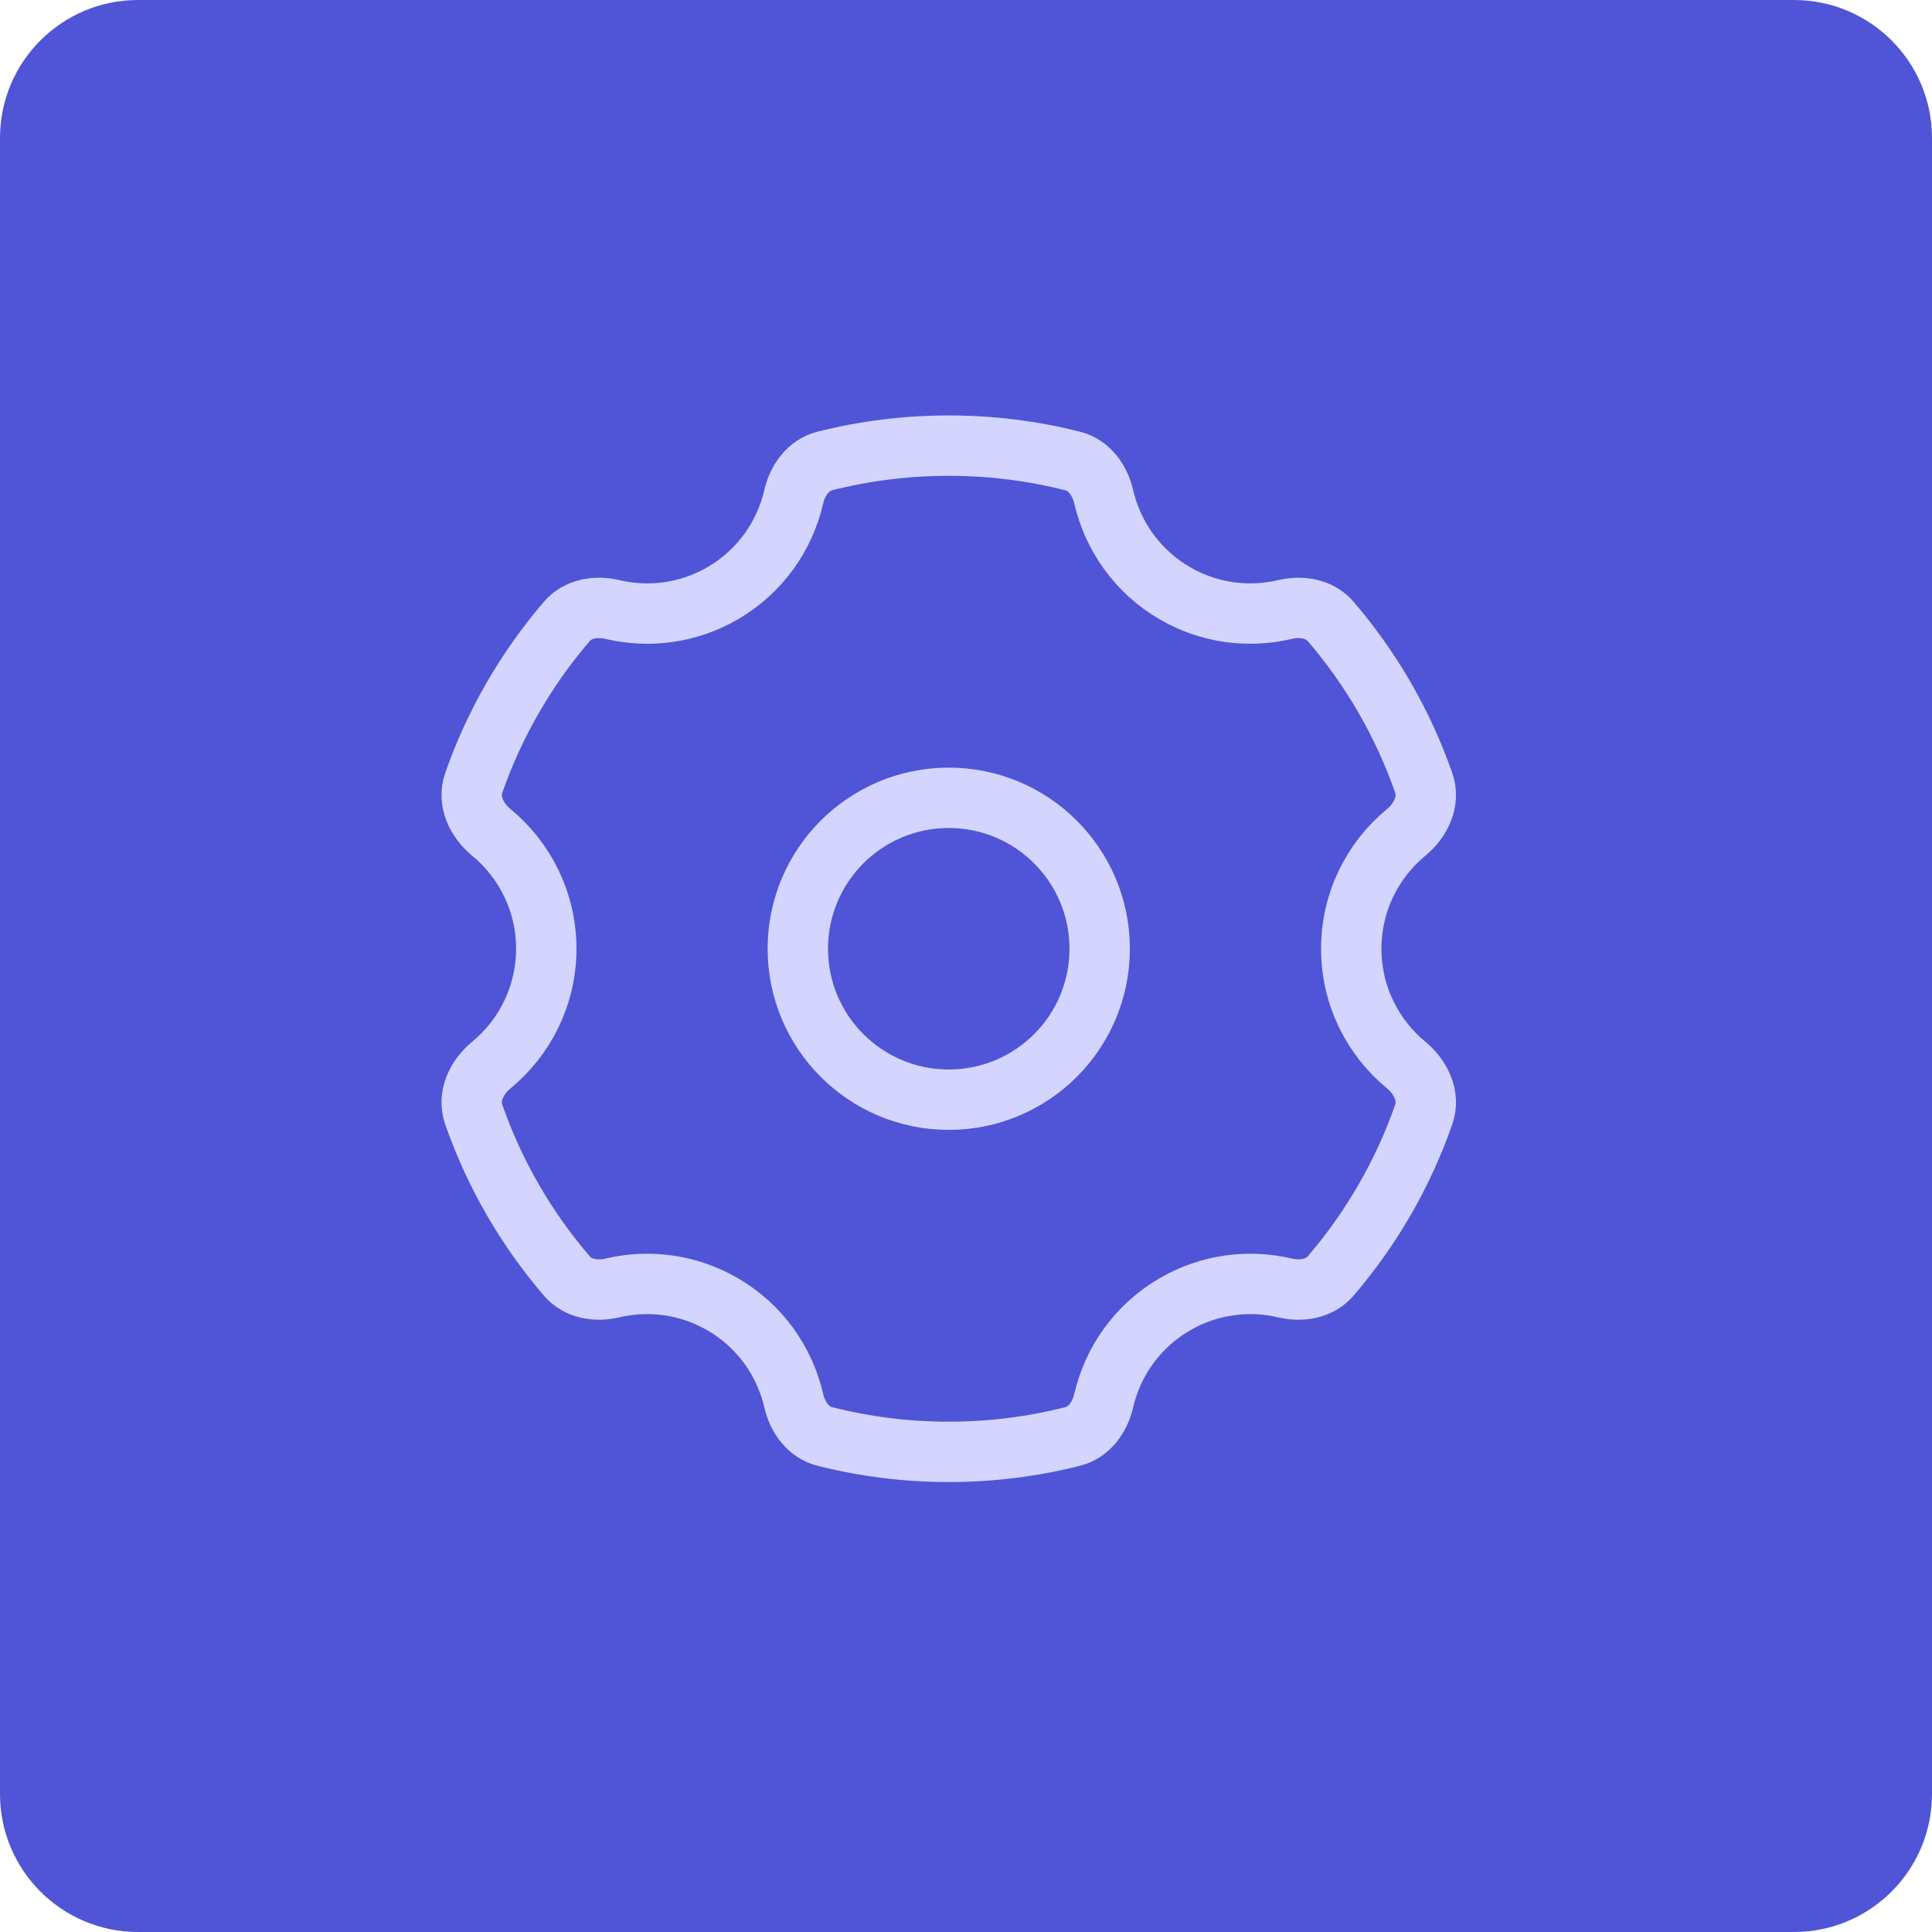 <svg width="56" height="56" viewBox="0 0 56 56" fill="none" xmlns="http://www.w3.org/2000/svg">
<path d="M0 4C0 1.791 1.791 0 4 0H52C54.209 0 56 1.791 56 4V52C56 54.209 54.209 56 52 56H4C1.791 56 0 54.209 0 52V4Z" fill="#4F55D6"/>
<path d="M23.125 27.5C23.125 29.916 25.084 31.875 27.5 31.875C29.916 31.875 31.875 29.916 31.875 27.5C31.875 25.084 29.916 23.125 27.5 23.125C25.084 23.125 23.125 25.084 23.125 27.5Z" stroke="#D3D5FF" stroke-width="1.75"/>
<path d="M27.501 12.917C28.74 12.917 29.944 13.071 31.093 13.362C31.57 13.483 31.88 13.918 31.991 14.398C32.254 15.537 32.97 16.569 34.063 17.201C35.066 17.78 36.202 17.913 37.247 17.667C37.725 17.554 38.251 17.64 38.57 18.012C39.742 19.378 40.664 20.963 41.269 22.697C41.452 23.22 41.187 23.774 40.76 24.126C39.787 24.928 39.167 26.141 39.167 27.5C39.167 28.859 39.787 30.071 40.76 30.872C41.187 31.225 41.452 31.778 41.269 32.301C40.664 34.036 39.741 35.62 38.569 36.986C38.249 37.359 37.723 37.444 37.246 37.332C36.201 37.086 35.066 37.221 34.063 37.8C32.97 38.431 32.254 39.462 31.991 40.601C31.88 41.081 31.57 41.516 31.093 41.636C29.944 41.928 28.74 42.083 27.501 42.083C26.26 42.083 25.055 41.928 23.905 41.636C23.429 41.516 23.118 41.081 23.008 40.601C22.745 39.462 22.031 38.431 20.938 37.8C19.935 37.22 18.798 37.086 17.753 37.332C17.275 37.444 16.749 37.359 16.43 36.986C15.258 35.62 14.335 34.036 13.73 32.301C13.548 31.778 13.813 31.225 14.24 30.873C15.213 30.071 15.834 28.859 15.834 27.5C15.834 26.141 15.213 24.928 14.24 24.126C13.813 23.774 13.548 23.22 13.73 22.697C14.335 20.963 15.258 19.378 16.43 18.012C16.749 17.64 17.275 17.554 17.753 17.667C18.798 17.914 19.935 17.78 20.938 17.201C22.031 16.569 22.745 15.537 23.008 14.397C23.118 13.918 23.429 13.483 23.906 13.362C25.055 13.071 26.26 12.917 27.501 12.917Z" stroke="#D3D5FF" stroke-width="1.75"/>
</svg>
